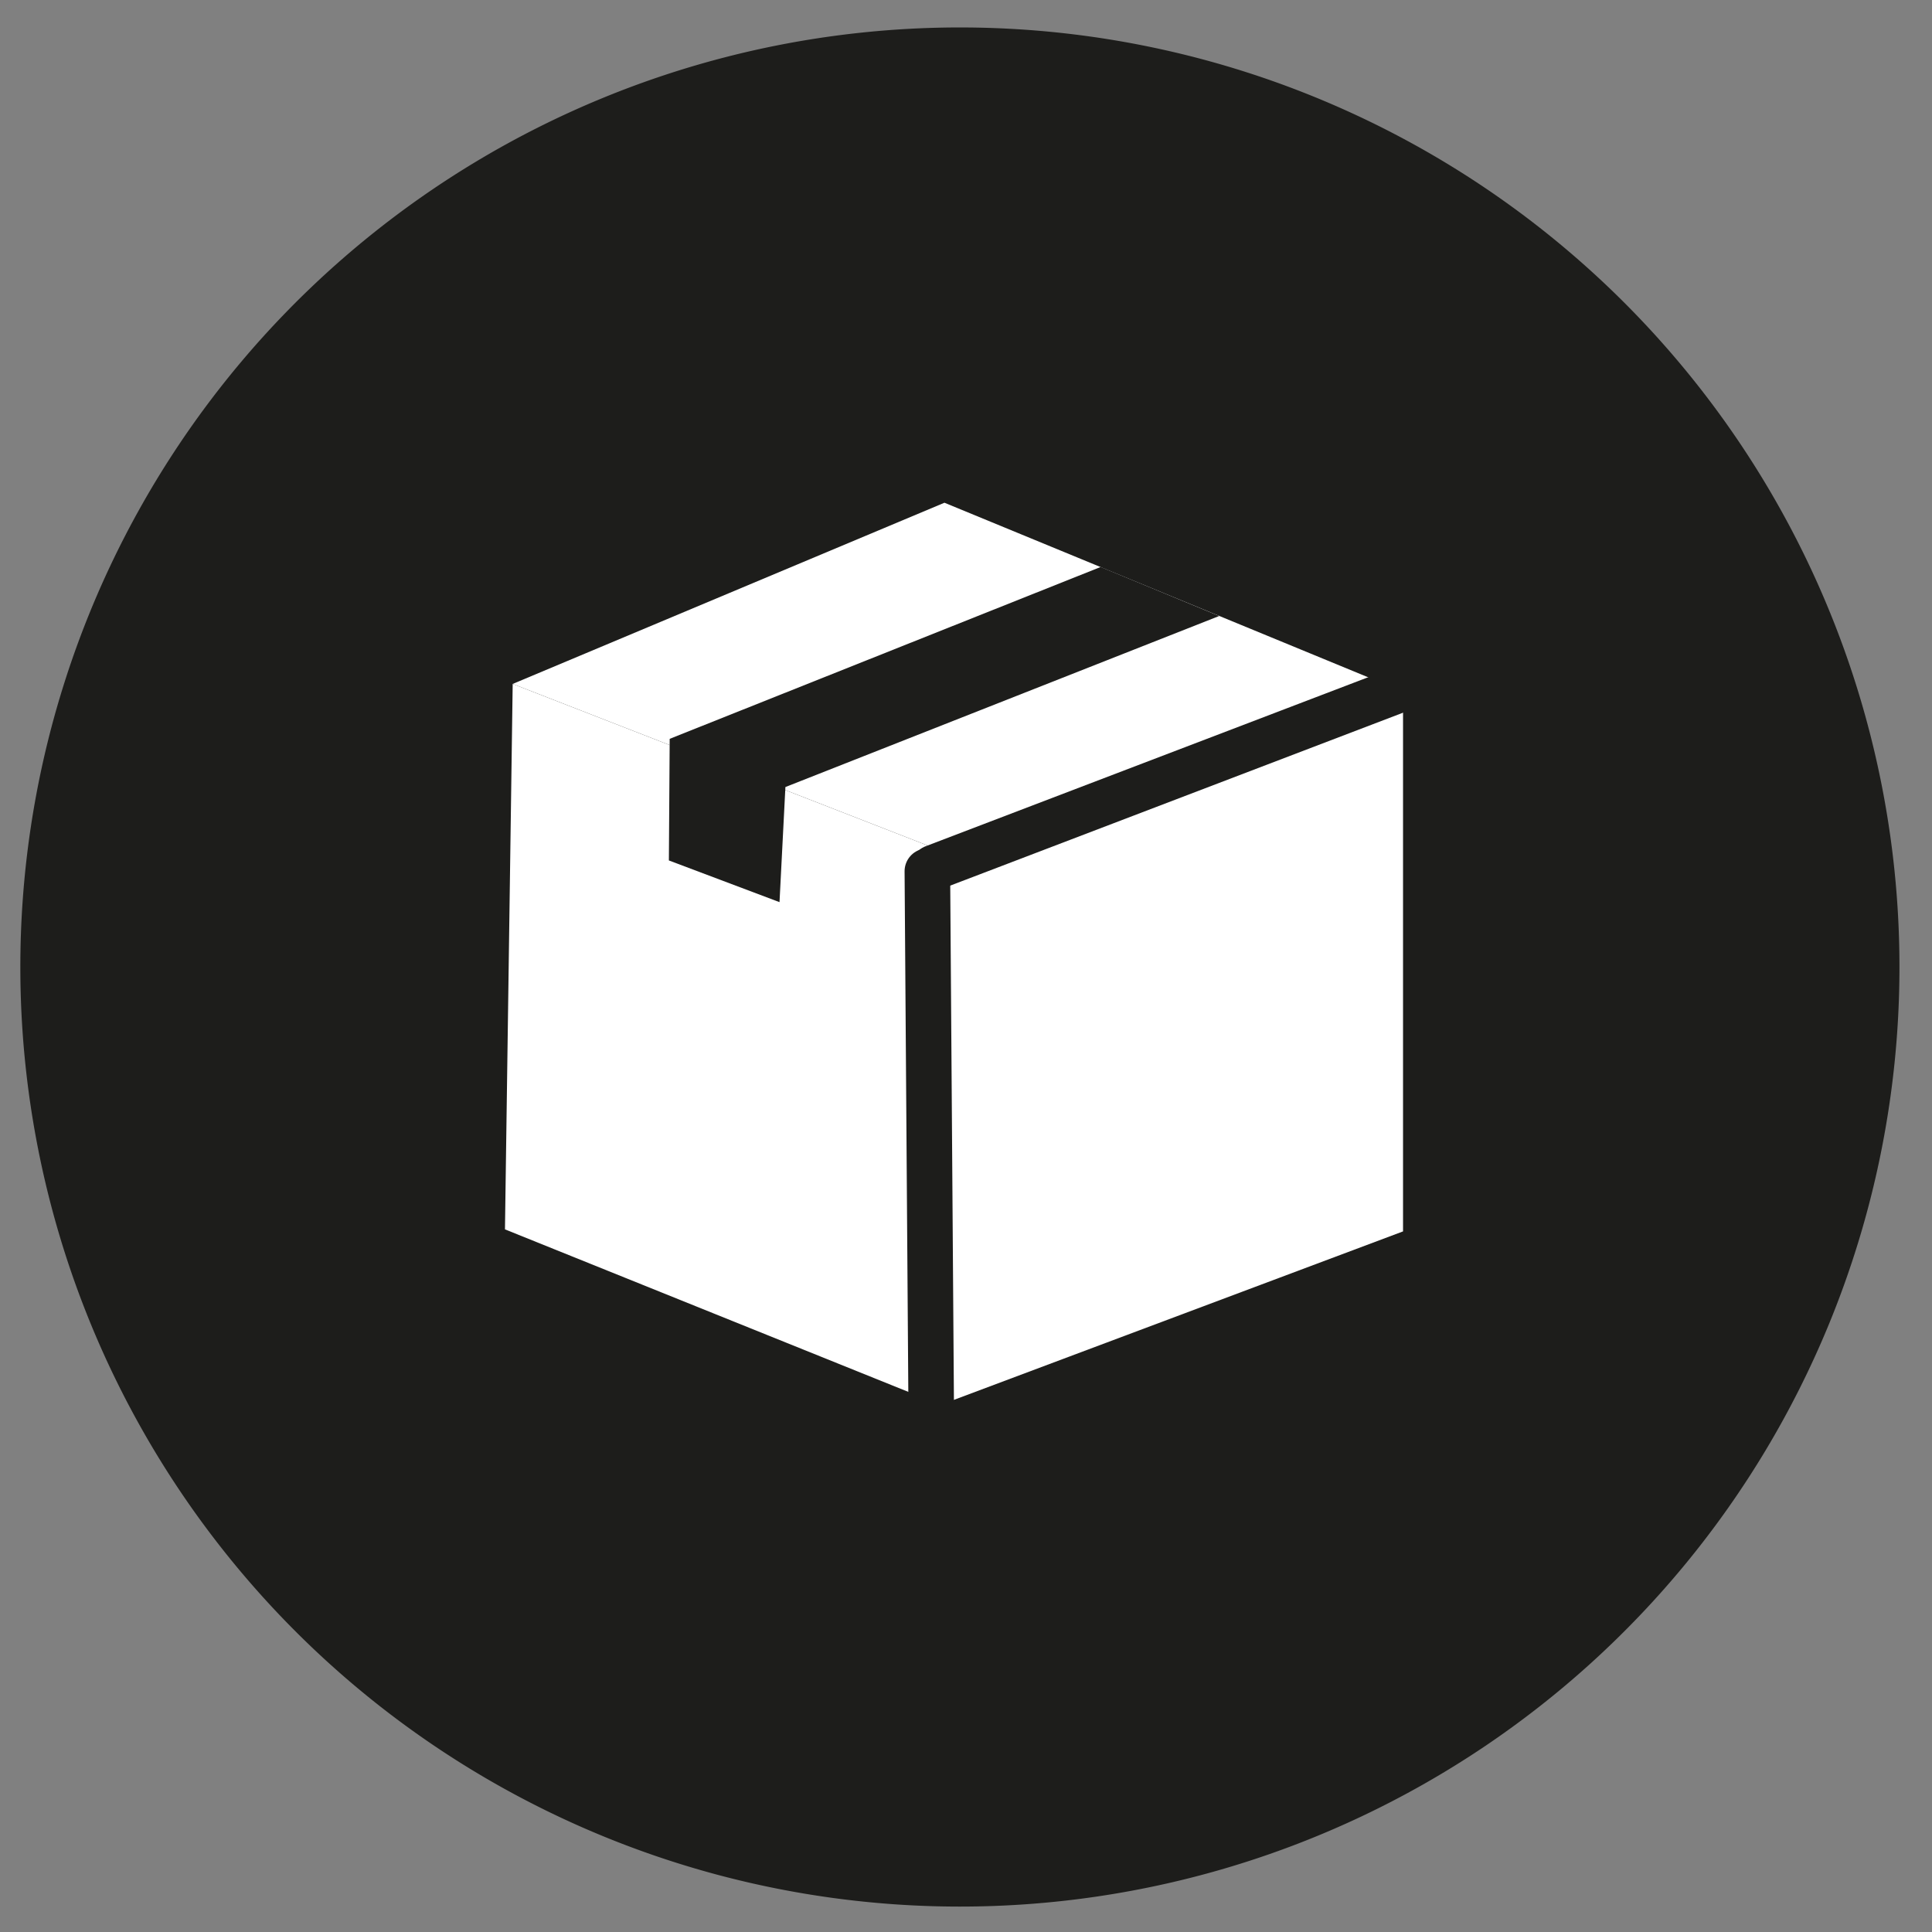 <svg id="Calque_1" data-name="Calque 1" xmlns="http://www.w3.org/2000/svg" xmlns:xlink="http://www.w3.org/1999/xlink" viewBox="0 0 95 95"><rect x="0" y="0" width="95" height="95" fill="#808080" stroke="none"/><defs><style>.cls-1,.cls-5{fill:none;}.cls-2{clip-path:url(#clip-path);}.cls-3{fill:#1d1d1b;}.cls-4{fill:#fff;}.cls-5{stroke:#1d1d1b;stroke-linecap:round;stroke-width:2.24px;}</style><clipPath id="clip-path"><rect class="cls-1" x="1" y="1.36" width="92.39" height="92.39"/></clipPath></defs><g class="cls-2"><path class="cls-3" d="M47.2,93.75A46.2,46.2,0,1,0,1,47.56,46.2,46.2,0,0,0,47.2,93.75"/></g><polygon class="cls-4" points="25.21 33.63 46.63 41.97 68.99 34.01 46.44 24.72 25.21 33.63"/><polygon class="cls-4" points="24.83 60.45 46.25 69.08 46.63 41.97 25.21 33.63 24.83 60.45"/><polygon class="cls-4" points="68.99 34.01 68.99 60.55 46.25 69.08 46.63 41.97 68.99 34.01"/><polygon class="cls-3" points="32.93 36.33 32.89 42.31 38.33 44.36 38.62 38.7 59.95 30.29 54.12 27.88 32.93 36.33"/><line class="cls-5" x1="45.6" y1="42.84" x2="45.79" y2="69.38"/><line class="cls-5" x1="68.56" y1="34.01" x2="45.91" y2="42.66"/></svg>